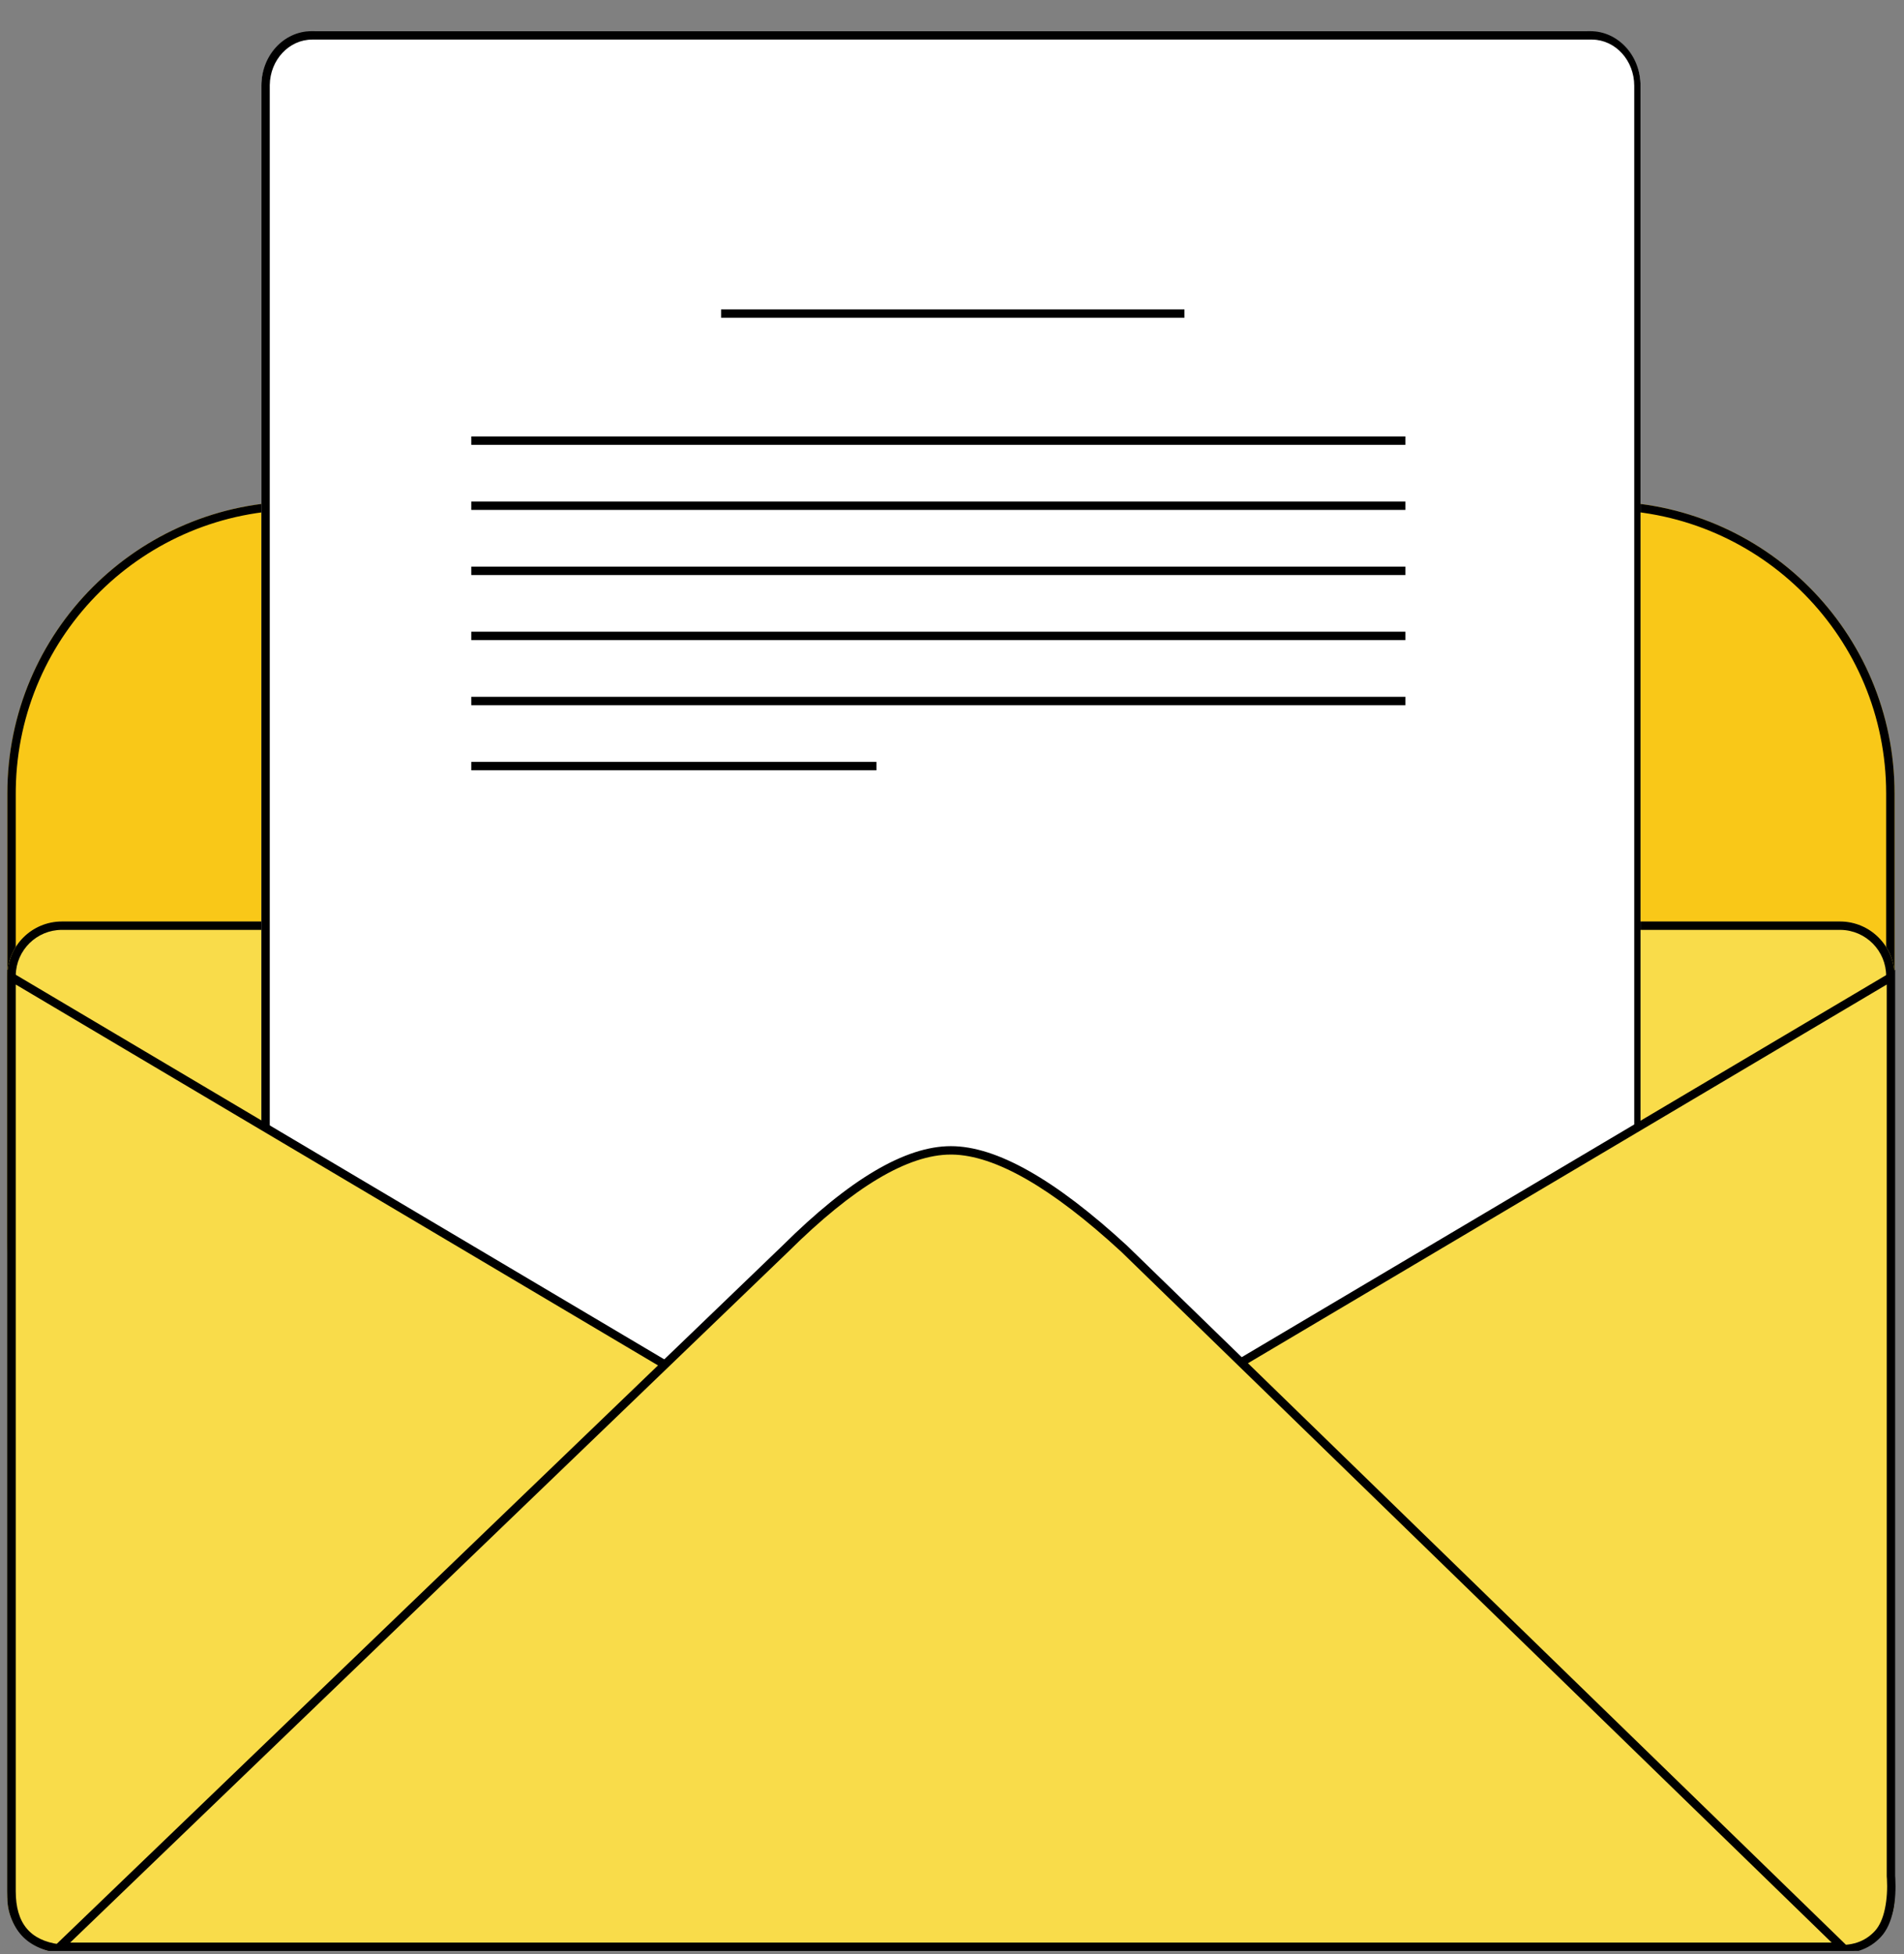 <svg width="497" height="510" viewBox="0 0 497 510" fill="none" xmlns="http://www.w3.org/2000/svg">
<rect x="0" y="0" width="497" height="510" fill="#808080" stroke="none"/>
<g clip-path="url(#clip0_30:4019)">
<path d="M418.368 130.88H78.085C36.019 130.88 1.918 164.981 1.918 207.047V323.762C1.918 365.828 36.019 399.929 78.085 399.929H418.368C460.433 399.929 494.534 365.828 494.534 323.762V207.047C494.534 164.981 460.433 130.88 418.368 130.88Z" fill="#F9C818"/>
<path fill-rule="evenodd" clip-rule="evenodd" d="M494.534 207.047C494.534 164.981 460.435 130.88 418.368 130.88H78.085C36.019 130.88 1.918 164.981 1.918 207.047V323.762C1.918 365.828 36.019 399.929 78.085 399.929H418.368C460.435 399.929 494.534 365.828 494.534 323.762V207.047ZM78.085 133.072H418.368L419.59 133.082C459.881 133.735 492.342 166.6 492.342 207.047V323.762L492.332 324.985C491.679 365.276 458.813 397.737 418.368 397.737H78.085L76.861 397.726C36.57 397.074 4.11 364.209 4.11 323.762V207.047L4.12 205.824C4.773 165.533 37.638 133.072 78.085 133.072Z" fill="black"/>
<path d="M480.287 240.472H16.165C8.297 240.472 1.918 246.851 1.918 254.719V495.274C1.918 503.142 8.297 509.521 16.165 509.521H480.287C488.156 509.521 494.534 503.142 494.534 495.274V254.719C494.534 246.851 488.156 240.472 480.287 240.472Z" fill="#F9DC4A"/>
<path fill-rule="evenodd" clip-rule="evenodd" d="M494.534 254.719C494.534 246.851 488.156 240.472 480.287 240.472H16.165C8.297 240.472 1.918 246.851 1.918 254.719V495.274C1.918 503.143 8.297 509.521 16.165 509.521H480.287C488.156 509.521 494.534 503.143 494.534 495.274V254.719ZM16.165 242.664H480.287L480.485 242.666C487.055 242.772 492.342 248.128 492.342 254.719V495.274V495.471C492.233 502.041 486.879 507.329 480.287 507.329H16.165H15.966C9.4 507.22 4.11 501.866 4.11 495.274V254.719L4.111 254.52C4.218 247.954 9.574 242.664 16.165 242.664Z" fill="black"/>
<path d="M413.984 8.137H82.468C74.6 8.137 68.221 14.516 68.221 22.384V459.109C68.221 466.977 74.6 473.356 82.468 473.356H413.984C421.853 473.356 428.231 466.977 428.231 459.109V22.384C428.231 14.516 421.853 8.137 413.984 8.137Z" fill="white"/>
<path fill-rule="evenodd" clip-rule="evenodd" d="M428.231 22.384C428.231 14.516 422.362 8.137 415.124 8.137H81.331C74.09 8.137 68.221 14.516 68.221 22.384V459.109C68.221 466.977 74.09 473.356 81.331 473.356H415.124C422.362 473.356 428.231 466.977 428.231 459.109V22.384ZM81.512 10.329H415.491L415.672 10.331C421.716 10.437 426.587 15.793 426.587 22.384V459.109V459.306C426.489 465.876 421.557 471.164 415.491 471.164H81.512H81.328C75.283 471.054 70.413 465.701 70.413 459.109V22.384L70.415 22.185C70.513 15.619 75.443 10.329 81.512 10.329Z" fill="black"/>
<path fill-rule="evenodd" clip-rule="evenodd" d="M2.974 254.719L248.226 400.126L493.548 254.719V489.351C493.548 489.351 494.535 499.669 490.151 504.403C485.762 509.137 478.118 508.239 478.118 508.239H15.598C15.598 508.239 2.974 506.71 2.974 493.274C2.974 479.838 2.974 254.719 2.974 254.719Z" fill="#F9DC4A"/>
<path fill-rule="evenodd" clip-rule="evenodd" d="M494.688 253.076V489.575L494.704 489.811L494.732 490.255C494.874 492.841 494.753 495.756 494.173 498.54C493.575 501.389 492.556 503.745 490.995 505.428C487.827 508.842 483.493 510.233 478.09 509.614H15.572L15.238 509.57C6.436 508.409 1.918 502.956 1.918 493.553V253.076L248.267 399.134L494.688 253.076ZM492.496 489.63V256.923L248.267 401.682L4.109 256.923L4.11 493.553C4.11 501.882 7.84 506.387 15.535 507.4L15.704 507.422H478.222L478.561 507.461C483.192 507.948 486.764 506.77 489.383 503.937C490.633 502.589 491.504 500.584 492.025 498.096C492.562 495.526 492.677 492.781 492.545 490.37C492.54 490.255 492.529 490.151 492.523 490.063L492.501 489.734L492.496 489.63Z" fill="black"/>
<path fill-rule="evenodd" clip-rule="evenodd" d="M15.598 508.042L205.01 325.855C205.01 325.855 230.866 300.2 248.207 300.2C265.548 300.2 293.424 325.855 293.424 325.855L480.813 508.042H15.598Z" fill="#F9DC4A"/>
<path fill-rule="evenodd" clip-rule="evenodd" d="M204.238 325.076C221.661 307.788 236.284 299.104 248.206 299.104C260.114 299.104 275.397 307.775 294.188 325.069L483.515 509.137H12.877L204.238 325.076ZM292.682 326.661C274.467 309.898 259.718 301.465 248.544 301.299L248.206 301.296C237.007 301.296 222.832 309.715 205.77 326.645L18.317 506.946H478.117L292.682 326.661Z" fill="black"/>
<path d="M309.176 80.742V82.934H188.225V80.742H309.176Z" fill="black"/>
<path d="M366.859 113.894V116.085H123.017V113.894H366.859Z" fill="black"/>
<path d="M366.859 130.88V133.072H123.017V130.88H366.859Z" fill="black"/>
<path d="M366.859 147.867V150.059H123.017V147.867H366.859Z" fill="black"/>
<path d="M366.859 164.854V167.046H123.017V164.854H366.859Z" fill="black"/>
<path d="M366.859 181.841V184.033H123.017V181.841H366.859Z" fill="black"/>
<path d="M228.773 198.827V201.019H123.017V198.827H228.773Z" fill="black"/>
</g>
<defs>
<clipPath id="clip0_30:4019">
<rect width="497" height="508.721" fill="white" transform="translate(0 0.378)"/>
</clipPath>
</defs>
</svg>
